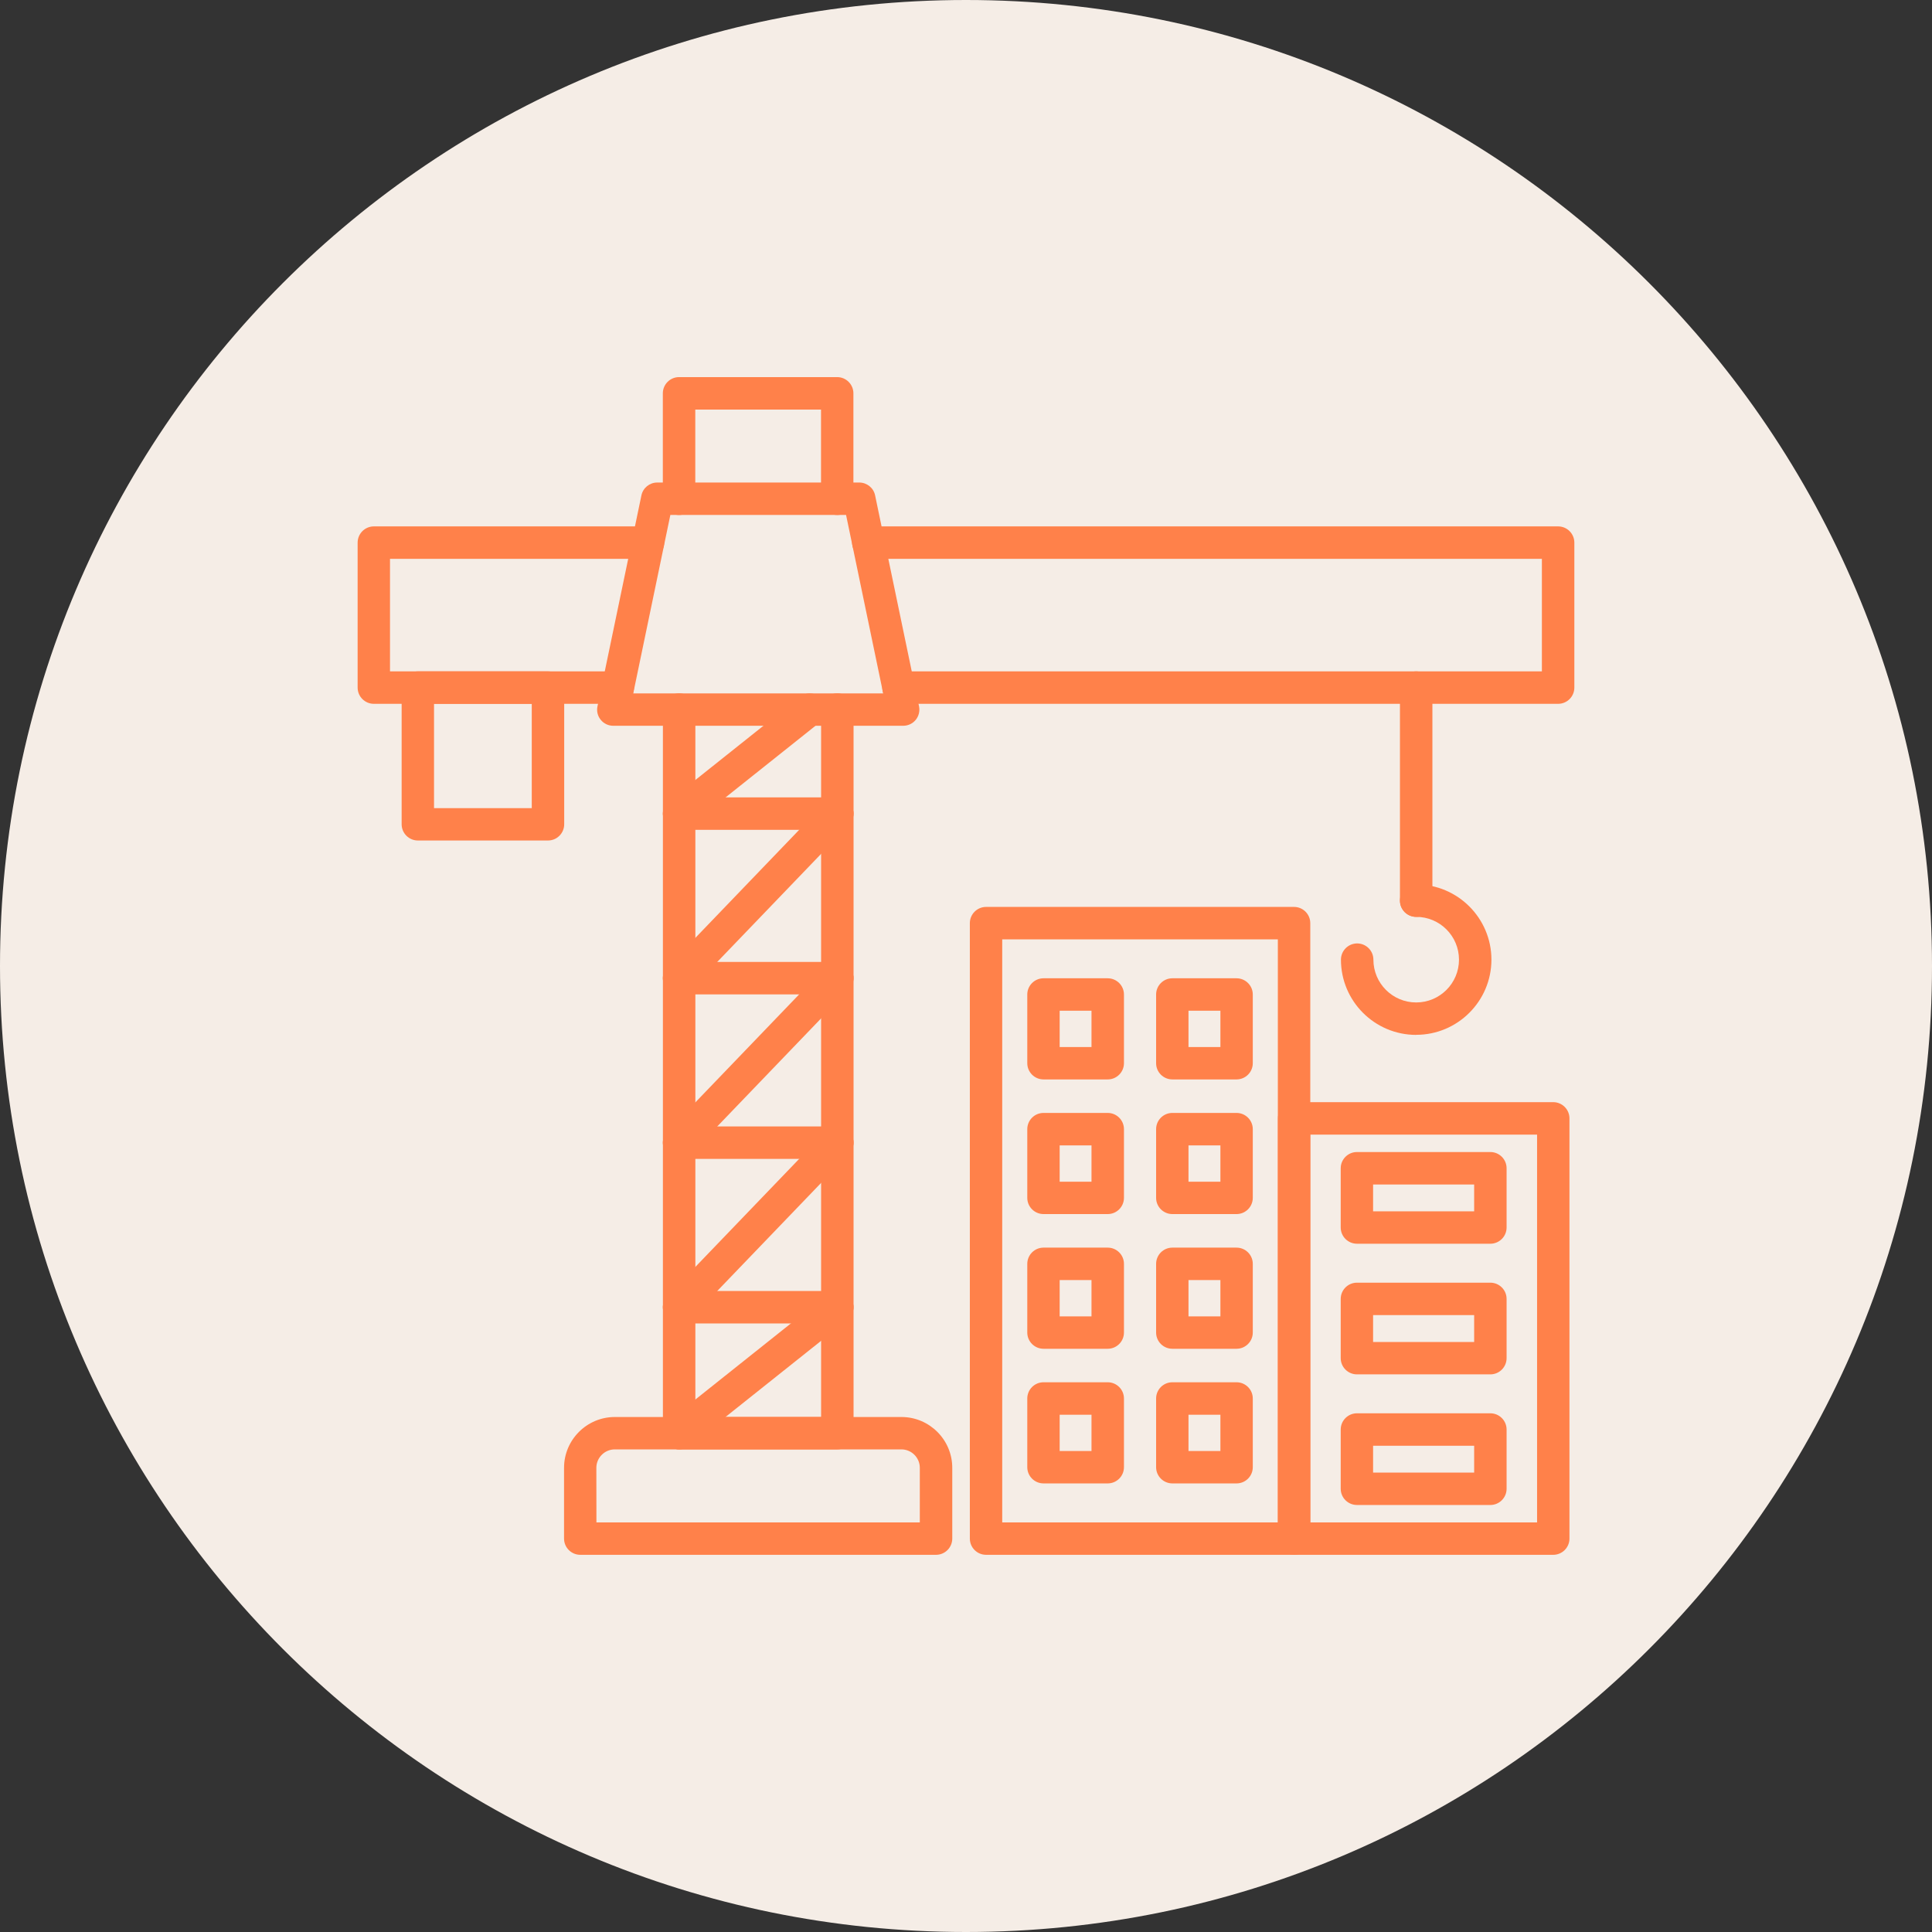 <?xml version="1.0" encoding="UTF-8"?> <svg xmlns="http://www.w3.org/2000/svg" width="100pt" height="100pt" version="1.1" viewBox="0 0 100 100"><rect x="0" y="0" width="100" height="100" fill="#333333" stroke="none"/><defs><clipPath id="b"><path d="m18.512 27h62.977v10h-62.977z"></path></clipPath><clipPath id="a"><path d="m66 57h15.488v24h-15.488z"></path></clipPath></defs><path d="m100 50c0 27.613-22.387 50-50 50s-50-22.387-50-50 22.387-50 50-50 50 22.387 50 50" fill="#f5ede6"></path><path d="m43.336 75.02h-8.184c-0.461 0-0.84-0.375-0.84-0.84v-37.453c0-0.461 0.375-0.84 0.84-0.84 0.461 0 0.84 0.375 0.84 0.84v36.613h6.508v-36.613c0-0.461 0.375-0.84 0.84-0.84 0.461 0 0.84 0.375 0.84 0.84v37.453c0 0.461-0.375 0.84-0.836 0.84z" fill="#ff814a" fill-rule="evenodd"></path><path d="m43.336 26.656c-0.461 0-0.84-0.375-0.84-0.84v-4.617h-6.508v4.617c0 0.461-0.375 0.84-0.84 0.84-0.461 0-0.84-0.375-0.84-0.84v-5.457c0-0.461 0.375-0.84 0.84-0.84h8.184c0.461 0 0.84 0.375 0.84 0.84v5.457c0 0.461-0.375 0.84-0.84 0.84z" fill="#ff814a" fill-rule="evenodd"></path><g clip-path="url(#b)"><path d="m80.648 36.43h-34.141c-0.461 0-0.84-0.375-0.84-0.84 0-0.461 0.375-0.84 0.84-0.84h33.301v-5.824h-34.863c-0.461 0-0.84-0.375-0.84-0.84 0-0.461 0.375-0.84 0.84-0.84h35.703c0.461 0 0.84 0.375 0.84 0.84v7.504c0 0.461-0.375 0.84-0.84 0.84zm-48.668 0h-12.629c-0.461 0-0.84-0.375-0.84-0.84v-7.504c0-0.461 0.375-0.84 0.84-0.84h14.188c0.461 0 0.84 0.375 0.84 0.84 0 0.461-0.375 0.84-0.84 0.84h-13.352v5.824h11.789c0.461 0 0.84 0.375 0.84 0.84 0 0.461-0.375 0.84-0.84 0.84z" fill="#ff814a" fill-rule="evenodd"></path></g><path d="m48.449 80.477h-18.414c-0.461 0-0.84-0.375-0.84-0.84v-3.664c0-1.449 1.18-2.629 2.629-2.629h14.836c1.449 0 2.629 1.18 2.629 2.629v3.664c0 0.461-0.375 0.84-0.84 0.84zm-17.578-1.676h16.738v-2.828c0-0.527-0.43-0.953-0.953-0.953h-14.836c-0.523 0-0.953 0.43-0.953 0.953z" fill="#ff814a" fill-rule="evenodd"></path><path d="m43.336 42.953h-8.184c-0.461 0-0.84-0.375-0.84-0.84 0-0.461 0.375-0.84 0.84-0.84h8.184c0.461 0 0.84 0.375 0.84 0.84 0 0.461-0.375 0.84-0.84 0.84z" fill="#ff814a" fill-rule="evenodd"></path><path d="m43.336 51.469h-8.184c-0.461 0-0.84-0.375-0.84-0.84 0-0.461 0.375-0.84 0.84-0.84h8.184c0.461 0 0.84 0.375 0.84 0.84 0 0.461-0.375 0.84-0.84 0.84z" fill="#ff814a" fill-rule="evenodd"></path><path d="m43.336 59.984h-8.184c-0.461 0-0.84-0.375-0.84-0.84 0-0.461 0.375-0.84 0.84-0.84h8.184c0.461 0 0.84 0.375 0.84 0.84 0 0.461-0.375 0.84-0.84 0.84z" fill="#ff814a" fill-rule="evenodd"></path><path d="m43.336 68.5h-8.184c-0.461 0-0.84-0.375-0.84-0.84 0-0.461 0.375-0.84 0.84-0.84h8.184c0.461 0 0.84 0.375 0.84 0.84 0 0.461-0.375 0.84-0.84 0.84z" fill="#ff814a" fill-rule="evenodd"></path><path d="m35.152 42.953c-0.246 0-0.488-0.109-0.656-0.316-0.289-0.363-0.23-0.891 0.133-1.18l6.758-5.383c0.363-0.289 0.891-0.23 1.18 0.133 0.289 0.363 0.23 0.891-0.133 1.18l-6.758 5.383c-0.156 0.121-0.34 0.184-0.523 0.184z" fill="#ff814a" fill-rule="evenodd"></path><path d="m35.152 59.984c-0.211 0-0.418-0.078-0.582-0.234-0.336-0.32-0.344-0.852-0.023-1.188l8.184-8.516c0.32-0.336 0.852-0.344 1.188-0.023 0.336 0.32 0.344 0.852 0.023 1.188l-8.184 8.516c-0.164 0.172-0.383 0.258-0.605 0.258z" fill="#ff814a" fill-rule="evenodd"></path><path d="m35.152 51.469c-0.211 0-0.418-0.078-0.582-0.234-0.336-0.32-0.344-0.852-0.023-1.188l8.184-8.516c0.32-0.336 0.852-0.344 1.188-0.023 0.336 0.32 0.344 0.852 0.023 1.188l-8.184 8.516c-0.164 0.168-0.383 0.258-0.605 0.258z" fill="#ff814a" fill-rule="evenodd"></path><path d="m35.152 68.5c-0.211 0-0.418-0.078-0.582-0.234-0.336-0.32-0.344-0.852-0.023-1.188l8.184-8.516c0.32-0.332 0.852-0.344 1.188-0.023 0.336 0.32 0.344 0.852 0.023 1.188l-8.184 8.516c-0.164 0.168-0.383 0.254-0.605 0.254z" fill="#ff814a" fill-rule="evenodd"></path><path d="m35.152 75.02c-0.246 0-0.488-0.109-0.656-0.316-0.289-0.363-0.23-0.887 0.133-1.18l8.184-6.519c0.363-0.289 0.891-0.23 1.18 0.133 0.289 0.363 0.23 0.887-0.133 1.18l-8.184 6.519c-0.156 0.121-0.34 0.184-0.523 0.184z" fill="#ff814a" fill-rule="evenodd"></path><path d="m66.98 80.477h-15.941c-0.461 0-0.84-0.375-0.84-0.84v-31.855c0-0.461 0.375-0.84 0.84-0.84h15.941c0.461 0 0.84 0.375 0.84 0.84v31.855c0 0.461-0.375 0.84-0.84 0.84zm-15.105-1.676h14.266v-30.18h-14.266z" fill="#ff814a" fill-rule="evenodd"></path><path d="m57.336 55.871h-3.324c-0.461 0-0.84-0.375-0.84-0.84v-3.555c0-0.461 0.375-0.84 0.84-0.84h3.324c0.461 0 0.84 0.375 0.84 0.84v3.555c0 0.461-0.375 0.84-0.84 0.84zm-2.488-1.676h1.648v-1.879h-1.648z" fill="#ff814a" fill-rule="evenodd"></path><path d="m57.336 62.84h-3.324c-0.461 0-0.84-0.375-0.84-0.84v-3.555c0-0.461 0.375-0.84 0.84-0.84h3.324c0.461 0 0.84 0.375 0.84 0.84v3.555c0 0.461-0.375 0.84-0.84 0.84zm-2.488-1.676h1.648v-1.879h-1.648z" fill="#ff814a" fill-rule="evenodd"></path><path d="m57.336 69.812h-3.324c-0.461 0-0.84-0.375-0.84-0.84v-3.555c0-0.461 0.375-0.84 0.84-0.84h3.324c0.461 0 0.84 0.375 0.84 0.84v3.555c0 0.461-0.375 0.84-0.84 0.84zm-2.488-1.676h1.648v-1.879h-1.648z" fill="#ff814a" fill-rule="evenodd"></path><path d="m57.336 76.781h-3.324c-0.461 0-0.84-0.375-0.84-0.84v-3.555c0-0.461 0.375-0.84 0.84-0.84h3.324c0.461 0 0.84 0.375 0.84 0.84v3.555c0 0.461-0.375 0.84-0.84 0.84zm-2.488-1.676h1.648v-1.879h-1.648z" fill="#ff814a" fill-rule="evenodd"></path><path d="m64.004 55.871h-3.324c-0.461 0-0.84-0.375-0.84-0.84v-3.555c0-0.461 0.375-0.84 0.84-0.84h3.324c0.461 0 0.84 0.375 0.84 0.84v3.555c0 0.461-0.375 0.84-0.84 0.84zm-2.488-1.676h1.652v-1.879h-1.652z" fill="#ff814a" fill-rule="evenodd"></path><path d="m64.004 62.84h-3.324c-0.461 0-0.84-0.375-0.84-0.84v-3.555c0-0.461 0.375-0.84 0.84-0.84h3.324c0.461 0 0.84 0.375 0.84 0.84v3.555c0 0.461-0.375 0.84-0.84 0.84zm-2.488-1.676h1.652v-1.879h-1.652z" fill="#ff814a" fill-rule="evenodd"></path><path d="m64.004 69.812h-3.324c-0.461 0-0.84-0.375-0.84-0.84v-3.555c0-0.461 0.375-0.84 0.84-0.84h3.324c0.461 0 0.84 0.375 0.84 0.84v3.555c0 0.461-0.375 0.84-0.84 0.84zm-2.488-1.676h1.652v-1.879h-1.652z" fill="#ff814a" fill-rule="evenodd"></path><path d="m64.004 76.781h-3.324c-0.461 0-0.84-0.375-0.84-0.84v-3.555c0-0.461 0.375-0.84 0.84-0.84h3.324c0.461 0 0.84 0.375 0.84 0.84v3.555c0 0.461-0.375 0.84-0.84 0.84zm-2.488-1.676h1.652v-1.879h-1.652z" fill="#ff814a" fill-rule="evenodd"></path><g clip-path="url(#a)"><path d="m80.395 80.477h-13.41c-0.461 0-0.84-0.375-0.84-0.84v-21.75c0-0.461 0.375-0.84 0.84-0.84h13.41c0.461 0 0.84 0.375 0.84 0.84v21.75c0 0.461-0.375 0.84-0.84 0.84zm-12.574-1.676h11.738v-20.074h-11.738z" fill="#ff814a" fill-rule="evenodd"></path></g><path d="m73.301 47.457c-0.461 0-0.84-0.375-0.84-0.84v-11.027c0-0.461 0.375-0.84 0.84-0.84 0.461 0 0.84 0.375 0.84 0.84v11.027c0 0.461-0.375 0.84-0.84 0.84z" fill="#ff814a" fill-rule="evenodd"></path><path d="m73.301 53.566c-2.148 0-3.894-1.746-3.894-3.894 0-0.461 0.375-0.84 0.84-0.84 0.461 0 0.84 0.375 0.84 0.84 0 1.223 0.992 2.215 2.215 2.215 1.223 0 2.215-0.992 2.215-2.215s-0.992-2.215-2.215-2.215c-0.461 0-0.84-0.375-0.84-0.84 0-0.461 0.375-0.84 0.84-0.84 2.148 0 3.894 1.746 3.894 3.894 0 2.144-1.746 3.891-3.894 3.891z" fill="#ff814a" fill-rule="evenodd"></path><path d="m77.141 64.375h-6.906c-0.461 0-0.84-0.375-0.84-0.84v-3.066c0-0.461 0.375-0.84 0.84-0.84h6.906c0.461 0 0.84 0.375 0.84 0.84v3.066c0 0.461-0.375 0.84-0.84 0.84zm-6.07-1.676h5.231v-1.391h-5.231z" fill="#ff814a" fill-rule="evenodd"></path><path d="m77.141 71.137h-6.906c-0.461 0-0.84-0.375-0.84-0.84v-3.066c0-0.461 0.375-0.84 0.84-0.84h6.906c0.461 0 0.84 0.375 0.84 0.84v3.066c0 0.461-0.375 0.84-0.84 0.84zm-6.07-1.676h5.231v-1.391h-5.231z" fill="#ff814a" fill-rule="evenodd"></path><path d="m77.141 77.898h-6.906c-0.461 0-0.84-0.375-0.84-0.84v-3.066c0-0.461 0.375-0.84 0.84-0.84h6.906c0.461 0 0.84 0.375 0.84 0.84v3.066c0 0.461-0.375 0.84-0.84 0.84zm-6.07-1.676h5.231v-1.391h-5.231z" fill="#ff814a" fill-rule="evenodd"></path><path d="m46.746 37.566h-15.004c-0.254 0-0.492-0.113-0.648-0.309-0.16-0.195-0.223-0.453-0.168-0.699l2.273-10.914c0.082-0.391 0.422-0.668 0.82-0.668h10.457c0.395 0 0.742 0.277 0.82 0.668l2.273 10.914c0.051 0.246-0.012 0.504-0.168 0.699-0.16 0.195-0.398 0.309-0.648 0.309zm-13.977-1.676h12.945l-1.922-9.238h-9.094l-1.922 9.238z" fill="#ff814a" fill-rule="evenodd"></path><path d="m28.363 43.504h-6.734c-0.461 0-0.84-0.375-0.84-0.84v-7.074c0-0.461 0.375-0.84 0.84-0.84h6.734c0.461 0 0.84 0.375 0.84 0.84v7.074c0 0.461-0.375 0.84-0.84 0.84zm-5.898-1.676h5.059v-5.398h-5.059z" fill="#ff814a" fill-rule="evenodd"></path></svg> 